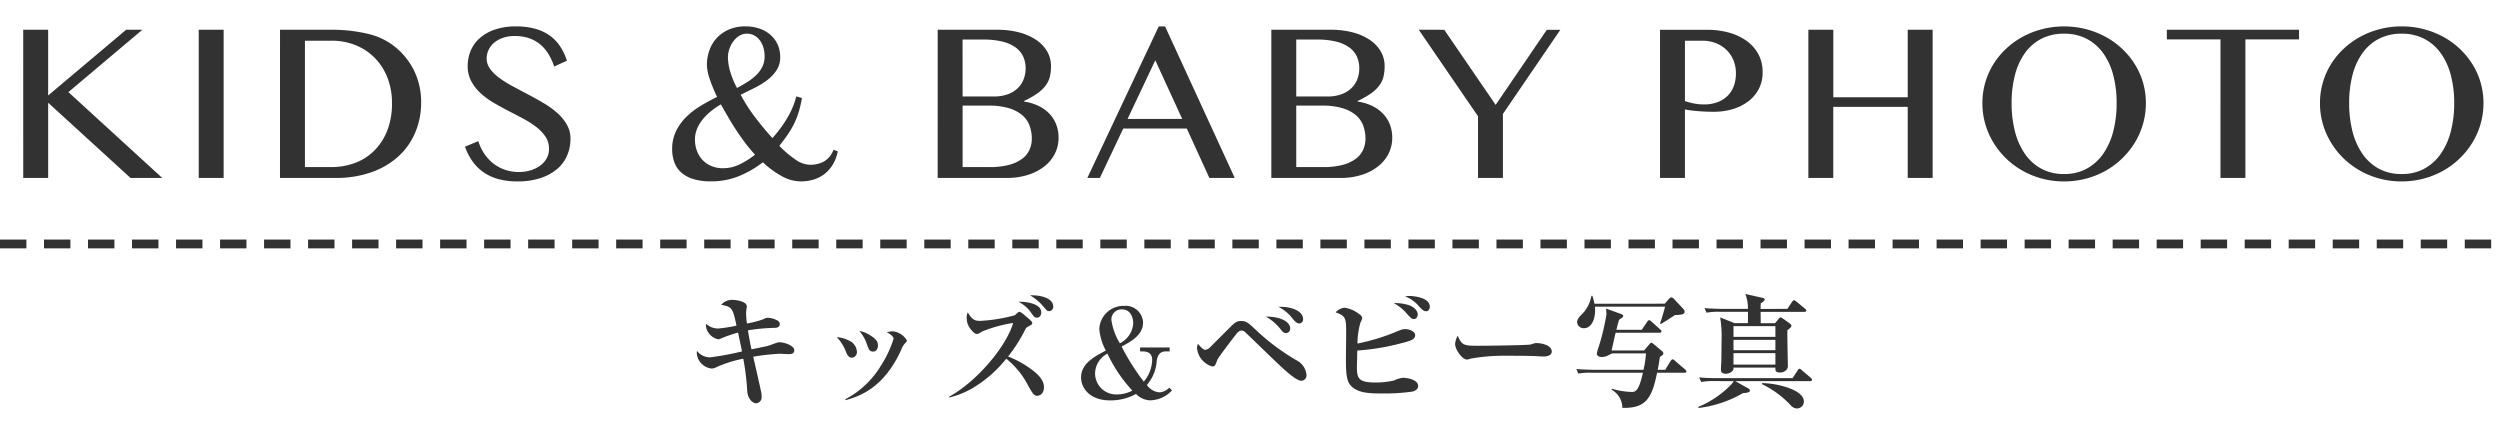 <svg xmlns="http://www.w3.org/2000/svg" xmlns:xlink="http://www.w3.org/1999/xlink" width="284" height="50" viewBox="0 0 284 50">
  <defs>
    <clipPath id="clip-path">
      <rect id="長方形_56" data-name="長方形 56" width="284" height="50" transform="translate(2675 2124)" fill="none" stroke="#707070" stroke-width="1"/>
    </clipPath>
  </defs>
  <g id="マスクグループ_53" data-name="マスクグループ 53" transform="translate(-2675 -2124)" clip-path="url(#clip-path)">
    <g id="グループ_31" data-name="グループ 31" transform="translate(0 -3.35)">
      <path id="パス_30" data-name="パス 30" d="M-57.288-8.47a8.551,8.551,0,0,1-.1-1.134A2.662,2.662,0,0,1-57.358-10c0-.056.056-.336.056-.406,0-.532-1.092-.742-1.652-.742a1.6,1.6,0,0,0-1.26.56c1.232.224,1.316.378,1.736,2.366a16,16,0,0,1-2.03.322,1.991,1.991,0,0,1-1.428-.532,1.423,1.423,0,0,0,.224.938,1.85,1.85,0,0,0,1.134.826.85.85,0,0,0,.308-.084A15.648,15.648,0,0,1-58.3-7.434c.252,1.2.322,1.526.448,2.142a33.362,33.362,0,0,1-3.626.672,1.881,1.881,0,0,1-1.484-.728,2.157,2.157,0,0,0-.028.266,1.9,1.9,0,0,0,1.708,1.736,1.332,1.332,0,0,0,.574-.182,14.043,14.043,0,0,1,3-.938A27.726,27.726,0,0,1-57.26-.812C-57.19.14-56.63.6-56.224.6a.68.68,0,0,0,.6-.756,2.679,2.679,0,0,0-.07-.616c-.112-.56-.742-3.29-.882-3.92a26.043,26.043,0,0,1,3.01-.336c.14,0,.826.042.98.042.252,0,.672,0,.672-.434,0-.56-1.176-.91-1.652-.91a.994.994,0,0,0-.336.056c-.154.042-.84.308-1.008.35-.252.07-1.568.336-1.862.392-.1-.434-.2-.91-.406-2.156a20.976,20.976,0,0,1,3-.28c.112,0,.616,0,.616-.42a.482.482,0,0,0-.154-.35,2.467,2.467,0,0,0-1.232-.378c-.154,0-.2.028-.574.2A10.2,10.2,0,0,1-57.288-8.47Zm10.206,1.554a4.974,4.974,0,0,1,1.008,1.582c.14.364.308.756.714.756a.623.623,0,0,0,.56-.7,1.477,1.477,0,0,0-.924-1.26A3.628,3.628,0,0,0-47.082-6.916Zm2.562-.7a4.508,4.508,0,0,1,.868,1.54c.2.546.28.8.7.8s.546-.434.546-.686c0-.392-.154-.714-.882-1.162A3.261,3.261,0,0,0-44.52-7.616ZM-46.1.252c1.484-.42,4.326-1.3,6.328-5.712a2.227,2.227,0,0,1,.392-.7c.238-.252.266-.28.266-.364a2.087,2.087,0,0,0-1.6-1.05,2.984,2.984,0,0,0-.686.1c.476.252.77.532.77.742A12.491,12.491,0,0,1-42.056-3.7,10.282,10.282,0,0,1-46.116.14Zm11.788-.308a9.72,9.72,0,0,0,2.6-1.036,13.978,13.978,0,0,0,3.878-3.374A9.432,9.432,0,0,1-25.34-1.4c.448.8.644,1.148,1.022,1.148.35,0,.77-.294.77-.98,0-.6-.35-1.162-1.176-1.834a11.683,11.683,0,0,0-2.9-1.652,17.365,17.365,0,0,0,1.96-3.08c.084-.182.14-.224.35-.336.392-.21.434-.238.434-.378s-.056-.2-.672-.728c-.224-.2-.63-.546-.77-.546a.35.35,0,0,0-.182.056,4.318,4.318,0,0,1-.378.336,18.46,18.46,0,0,1-3.878.63c-.56,0-.91-.042-1.442-.966a1.3,1.3,0,0,0-.126.658,2.04,2.04,0,0,0,.518,1.33c.378.448.518.462.658.462s.2-.042.616-.294a15.936,15.936,0,0,1,3.486-.952c-.742,2.59-4.018,6.58-7.28,8.386Zm9.184-11.606a5.987,5.987,0,0,1,1.5,1.246c.406.49.448.546.672.546a.489.489,0,0,0,.462-.518C-22.5-11.438-24.178-11.718-25.13-11.662Zm-1.316.728A3.9,3.9,0,0,1-25.018-9.7c.336.476.406.574.686.574s.476-.266.476-.6C-23.856-10.822-25.886-10.962-26.446-10.934ZM-9.268-5.74h-3.36v.448h.308c.714,0,1.064.336,1.064.966a3.975,3.975,0,0,1-.952,2.464,24.575,24.575,0,0,1-2.52-3.99c1.036-.546,2.436-1.288,2.436-2.716a1.965,1.965,0,0,0-2.1-1.9,2.752,2.752,0,0,0-2.87,2.632,6.315,6.315,0,0,0,.742,2.45c-1.33.686-2.814,1.5-2.814,3.038,0,1.2.966,2.618,3.29,2.618A5.951,5.951,0,0,0-13.09-.462a2.352,2.352,0,0,0,1.61.728A3.524,3.524,0,0,0-9-.868l-.322-.308a1.615,1.615,0,0,1-1.134.532,1.924,1.924,0,0,1-1.4-.84,4.633,4.633,0,0,0,1.12-2.744c.042-.252.154-1.064.994-1.064h.476Zm-5.656-.476a6.94,6.94,0,0,1-.966-2.66,1.146,1.146,0,0,1,1.218-1.19c.882,0,1.26.8,1.26,1.6A2.724,2.724,0,0,1-14.924-6.216ZM-13.51-.84a3.856,3.856,0,0,1-1.806.434A2.386,2.386,0,0,1-17.738-2.9a2.582,2.582,0,0,1,1.4-2.142A16.519,16.519,0,0,0-13.51-.84ZM1.652-9.254A5.808,5.808,0,0,1,3.234-7.938c.322.42.434.56.728.56a.492.492,0,0,0,.462-.532C4.424-8.54,3.584-9.24,1.652-9.254ZM3.08-10.36A4.674,4.674,0,0,1,4.7-9.016c.336.42.546.546.77.546a.455.455,0,0,0,.42-.5C5.894-9.8,4.718-10.416,3.08-10.36Zm-9.128,4.2a1.159,1.159,0,0,0-.112.532A2.426,2.426,0,0,0-4.438-3.584c.308,0,.336-.084.588-.756.126-.308,1.6-2.212,2.072-2.828.182-.238.406-.5.686-.5a.612.612,0,0,1,.42.21c.616.574,3.528,3.416,4.214,4.032C4.116-2.9,5.166-1.96,5.7-1.96a.6.6,0,0,0,.574-.63A2.034,2.034,0,0,0,5.138-4.284,25.3,25.3,0,0,1,.308-7.938c-.63-.588-.91-.812-1.442-.812s-.77.21-1.2.644L-4.662-5.782a.93.93,0,0,1-.56.308C-5.46-5.474-5.852-5.894-6.048-6.16Zm18.088.77a26.524,26.524,0,0,0,4.816-.784c1.2-.308,1.764-.448,1.764-.966,0-.448-.714-.686-1.106-.686-.322,0-.364.014-1.414.448a23.808,23.808,0,0,1-4.032,1.19,8.447,8.447,0,0,1,.35-2.422,1.3,1.3,0,0,0,.182-.434c0-.238-.154-.378-.49-.6a3.454,3.454,0,0,0-1.512-.616A1.59,1.59,0,0,0,9.59-9.73c1.19.42,1.19.7,1.19,2.45,0,.462-.028,2.492-.028,2.9,0,2.044.154,2.646.742,3.15.714.588,1.652.714,3.22.714A22.951,22.951,0,0,0,18.3-.728c.266-.056.658-.252.658-.63,0-.784-1.372-.938-1.736-.938a3.242,3.242,0,0,0-1.022.308,8.937,8.937,0,0,1-2.128.224c-1.932,0-2.072-.5-2.072-1.862,0-.126.014-.21.028-.98Zm4.144-5.39a5.07,5.07,0,0,1,1.554,1.274c.406.434.49.532.742.532.322,0,.434-.35.434-.532,0-.154-.112-.686-.952-1.022A5.067,5.067,0,0,0,16.184-10.78Zm1.3-.756a3.661,3.661,0,0,1,1.54,1.092c.448.49.616.588.854.588s.406-.238.406-.518c0-1.12-2.072-1.218-2.282-1.218A1.959,1.959,0,0,0,17.486-11.536ZM23.45-7.084a2.475,2.475,0,0,0-.294.924c0,.714.854,1.792,1.33,1.792a1.451,1.451,0,0,0,.42-.1A20.861,20.861,0,0,1,28.8-4.8c.91,0,2.982,0,3.78.056.056,0,.406.028.658.028.532,0,.9-.21.9-.56,0-.728-1.176-.966-1.736-.966a.752.752,0,0,0-.28.042l-.406.126c-.49.084-5.1.14-5.978.14C24.164-5.936,23.912-5.992,23.45-7.084ZM44.632-5.4h-3.7c.07-.28.378-1.708.462-2.016h5c.084,0,.21-.028.21-.154,0-.084-.056-.126-.14-.21l-1.008-.91a.537.537,0,0,0-.252-.154c-.1,0-.168.1-.224.182l-.616.91H41.482c.14-.588.224-.868.308-1.148.42-.28.462-.308.462-.406,0-.126-.1-.182-.21-.224l-1.736-.63c.028.364.042.476.042.644a24.7,24.7,0,0,1-.882,3.71,4.1,4.1,0,0,0-.21.77c0,.154.126.378.56.378a1.646,1.646,0,0,0,.77-.21c.35-.182.392-.2.6-.2h3.654a11.586,11.586,0,0,1-.28,1.862H38.92c-.14,0-1.12-.014-1.988-.084l.224.518a7.036,7.036,0,0,1,1.512-.1h5.824c-.448,2-.812,2.184-1.26,2.184a8.922,8.922,0,0,1-2.268-.364l-.028.112A2.361,2.361,0,0,1,42.154,1.12c2.688.07,3.36-1.106,3.948-3.99h3.122c.084,0,.21-.014.21-.154,0-.056-.028-.112-.14-.21L48.118-4.242a.445.445,0,0,0-.252-.154c-.084,0-.168.112-.224.182l-.616,1.008h-.854c.126-.6.182-1.008.252-1.47.084-.042.392-.21.392-.392a.362.362,0,0,0-.126-.238l-.952-.8c-.168-.14-.224-.168-.28-.168-.084,0-.126.042-.28.224ZM38.99-10.71a8.9,8.9,0,0,0-.238-.9H38.64a3.907,3.907,0,0,1-.924,1.932c-.434.434-.7.7-.7,1.078a.745.745,0,0,0,.77.672c.966,0,1.372-1.26,1.26-2.45h7.966c-.14.546-.434,1.554-.574,1.9l.1.07c.532-.322,1.064-.658,1.582-1.008.714-.042,1.106-.056,1.106-.392a.426.426,0,0,0-.1-.266l-1.12-1.2a.453.453,0,0,0-.266-.154c-.084,0-.168.028-.308.182l-.462.532Zm18.872.588c0-.224,0-.266.014-.63.182-.112.448-.28.448-.434,0-.126-.14-.168-.28-.2l-1.918-.434a4.419,4.419,0,0,1,.294,1.694H53.494c-.14,0-1.134-.014-2-.084l.224.518a7.2,7.2,0,0,1,1.526-.1H56.42c.014.14,0,1.064,0,1.288H54.908L53.27-9.156a13.533,13.533,0,0,1,.154,2.716c0,.8-.014,1.638-.028,2.352-.014.126-.042.728-.042.868,0,.252.126.462.56.462a1.022,1.022,0,0,0,.77-.336c.1-.112.1-.182.1-.364h4.76c-.014.28-.028.56.532.56a.951.951,0,0,0,.714-.294.691.691,0,0,0,.168-.518c0-.154-.07-3.36-.056-3.99.28-.21.462-.35.462-.518,0-.1-.1-.182-.266-.308l-.686-.49c-.21-.14-.252-.14-.28-.14-.084,0-.1.014-.266.224L59.5-8.5H57.876c0-.182-.014-1.092-.014-1.288h4.97c.1,0,.21-.028.21-.154,0-.084-.042-.14-.14-.21l-.98-.812c-.126-.084-.182-.14-.266-.14s-.154.1-.21.168l-.546.812Zm1.68,3.514v1.176h-4.76V-6.608Zm0-1.554v1.218h-4.76V-8.162Zm0,3.066v1.3h-4.76V-5.1ZM54.81-1.918a2.366,2.366,0,0,1-.308.406,11.134,11.134,0,0,1-3.71,2.52l.014.126A13.1,13.1,0,0,0,55.86-.56c.28-.014.784-.042.784-.28,0-.112-.084-.2-.238-.28l-1.428-.8H63.49c.1,0,.21-.014.21-.154a.332.332,0,0,0-.126-.21l-1.036-.882a.43.43,0,0,0-.252-.154c-.1,0-.182.112-.21.182l-.588.882h-8.61c-.14,0-1.134,0-2-.084l.238.518a8.028,8.028,0,0,1,1.512-.1ZM58-1.582A11.006,11.006,0,0,1,61.04.574c.35.392.574.616.98.616a.793.793,0,0,0,.756-.812c0-.686-.854-1.19-1.526-1.442a9.521,9.521,0,0,0-3.234-.63Z" transform="translate(2817.143 2172.564)" fill="#323232"/>
      <path id="パス_28" data-name="パス 28" d="M-139.361-16.834h2.831v7.465l8.861-7.465h1.841l-8.4,7.084L-123.568,0h-3.605l-9.356-8.544V0h-2.831Zm19.936,0h2.831V0h-2.831Zm9.234,0h5.611a17.988,17.988,0,0,1,4.456.482,7.632,7.632,0,0,1,3.11,1.549,8.073,8.073,0,0,1,2.139,2.793,8.2,8.2,0,0,1,.717,3.44A8.7,8.7,0,0,1-94.8-5.23a7.71,7.71,0,0,1-1.879,2.723,8.923,8.923,0,0,1-3.06,1.834,11.991,11.991,0,0,1-4.17.673h-6.284Zm2.831,15.6h3.009a7.589,7.589,0,0,0,2.679-.47,6.1,6.1,0,0,0,2.19-1.4A6.623,6.623,0,0,0-98.01-5.376a8.4,8.4,0,0,0,.54-3.129,7.811,7.811,0,0,0-.508-2.863A6.624,6.624,0,0,0-99.4-13.609a6.4,6.4,0,0,0-2.177-1.46,7.178,7.178,0,0,0-2.761-.521h-3.021Zm24.341.559a4.528,4.528,0,0,0,1.231-.171A3.592,3.592,0,0,0-80.7-1.352a2.664,2.664,0,0,0,.774-.825,2.173,2.173,0,0,0,.292-1.136,2.435,2.435,0,0,0-.4-1.377,4.669,4.669,0,0,0-1.047-1.1,10.467,10.467,0,0,0-1.479-.946q-.832-.444-1.695-.889t-1.695-.933a8.417,8.417,0,0,1-1.479-1.092A5.206,5.206,0,0,1-88.471-11a3.545,3.545,0,0,1-.4-1.708,4.408,4.408,0,0,1,.362-1.79,3.98,3.98,0,0,1,1.06-1.428,5.057,5.057,0,0,1,1.72-.946,7.356,7.356,0,0,1,2.342-.343,8.189,8.189,0,0,1,2.133.254,5.264,5.264,0,0,1,1.65.749A4.718,4.718,0,0,1-78.4-14.993a6.4,6.4,0,0,1,.8,1.676l-1.447.66a6.661,6.661,0,0,0-.647-1.416,4.464,4.464,0,0,0-.939-1.1,3.958,3.958,0,0,0-1.263-.7,4.944,4.944,0,0,0-1.619-.248,4,4,0,0,0-1.4.222,3.055,3.055,0,0,0-1,.584,2.375,2.375,0,0,0-.6.813,2.279,2.279,0,0,0-.2.92,2,2,0,0,0,.406,1.212,4.888,4.888,0,0,0,1.079,1.041,13.061,13.061,0,0,0,1.53.946q.857.457,1.746.927t1.746.978a9.667,9.667,0,0,1,1.53,1.111,5.248,5.248,0,0,1,1.079,1.32,3.2,3.2,0,0,1,.406,1.606,4.706,4.706,0,0,1-.381,1.885A4.2,4.2,0,0,1-78.7-1.022,5.627,5.627,0,0,1-80.594.013a8.23,8.23,0,0,1-2.628.381A8.065,8.065,0,0,1-85.392.127a5.53,5.53,0,0,1-1.682-.774,5.109,5.109,0,0,1-1.25-1.238,6.658,6.658,0,0,1-.851-1.669l1.511-.622A5.541,5.541,0,0,0-86.948-2.7a4.8,4.8,0,0,0,1.047,1.1,4.556,4.556,0,0,0,1.327.692A4.926,4.926,0,0,0-83.018-.673Zm22.911-7.681a8.741,8.741,0,0,0-1.174.813,6.142,6.142,0,0,0-.933.946,4.269,4.269,0,0,0-.616,1.06,3.132,3.132,0,0,0-.222,1.168,3.645,3.645,0,0,0,.222,1.282A3.086,3.086,0,0,0-62.2-2.05a2.9,2.9,0,0,0,1,.692,3.326,3.326,0,0,0,1.327.254,4.291,4.291,0,0,0,1.911-.444,9.744,9.744,0,0,0,1.733-1.092q-.571-.622-1.1-1.32t-1.009-1.428q-.482-.73-.92-1.485T-60.107-8.354Zm1.828-1.866q.66-.343,1.231-.711a5.994,5.994,0,0,0,1-.793,3.316,3.316,0,0,0,.667-.939,2.642,2.642,0,0,0,.241-1.136,3.427,3.427,0,0,0-.159-1.085,2.56,2.56,0,0,0-.432-.812,1.883,1.883,0,0,0-.635-.514,1.747,1.747,0,0,0-.781-.178,1.621,1.621,0,0,0-.863.241,2.4,2.4,0,0,0-.679.628,3.221,3.221,0,0,0-.451.863,2.873,2.873,0,0,0-.165.946,5.9,5.9,0,0,0,.273,1.676A9.772,9.772,0,0,0-58.279-10.22ZM-50.9-9.077a12.312,12.312,0,0,1-.375,1.612,9.2,9.2,0,0,1-.533,1.339A9.784,9.784,0,0,1-52.534-4.9q-.413.6-.933,1.257A11.962,11.962,0,0,0-51.62-2.076a2.96,2.96,0,0,0,1.606.578,3.3,3.3,0,0,0,1.625-.375A2.615,2.615,0,0,0-47.31-3.2l.482.178a4.642,4.642,0,0,1-.54,1.46,3.9,3.9,0,0,1-.92,1.073,3.817,3.817,0,0,1-1.244.66,4.957,4.957,0,0,1-1.511.222A4.5,4.5,0,0,1-53.182-.2a10.254,10.254,0,0,1-2.152-1.581,11.6,11.6,0,0,1-2.71,1.568,8.246,8.246,0,0,1-3.167.6A6.755,6.755,0,0,1-63.243.127a3.67,3.67,0,0,1-1.371-.749,2.875,2.875,0,0,1-.781-1.155,4.273,4.273,0,0,1-.248-1.485,4.607,4.607,0,0,1,.438-2.05,5.9,5.9,0,0,1,1.155-1.606,8.683,8.683,0,0,1,1.631-1.263q.914-.552,1.879-1.022a17.865,17.865,0,0,1-.844-2.057,5.221,5.221,0,0,1-.311-1.587,4.925,4.925,0,0,1,.273-1.625,4.017,4.017,0,0,1,.825-1.4,4.064,4.064,0,0,1,1.377-.978,4.667,4.667,0,0,1,1.917-.368,4.886,4.886,0,0,1,1.53.235,3.694,3.694,0,0,1,1.25.686,3.26,3.26,0,0,1,.844,1.1,3.4,3.4,0,0,1,.311,1.479,2.649,2.649,0,0,1-.394,1.447,4.406,4.406,0,0,1-1.028,1.117,8.7,8.7,0,0,1-1.441.9q-.806.406-1.631.8a18.253,18.253,0,0,0,1.593,2.495q.933,1.238,2.012,2.431a13.545,13.545,0,0,0,1.885-2.628,8.995,8.995,0,0,0,.832-2.107Zm15.421-7.757H-28.7a9.608,9.608,0,0,1,2.469.3,6.3,6.3,0,0,1,1.93.844,4.035,4.035,0,0,1,1.25,1.308,3.266,3.266,0,0,1,.444,1.676,5.036,5.036,0,0,1-.14,1.244,2.775,2.775,0,0,1-.5,1.009,4.234,4.234,0,0,1-.946.876,10.7,10.7,0,0,1-1.492.844v.051a5.881,5.881,0,0,1,1.625.482,4.253,4.253,0,0,1,1.238.87A3.69,3.69,0,0,1-22.025-6.1a4.15,4.15,0,0,1,.279,1.542,3.959,3.959,0,0,1-.413,1.784,4.286,4.286,0,0,1-1.181,1.447,5.833,5.833,0,0,1-1.854.971A7.787,7.787,0,0,1-27.623,0h-7.858Zm2.831,7.579h3.605A4.386,4.386,0,0,0-27.534-9.5a3.258,3.258,0,0,0,1.117-.667,2.765,2.765,0,0,0,.692-1.016,3.42,3.42,0,0,0,.235-1.276,3.149,3.149,0,0,0-.279-1.339,2.664,2.664,0,0,0-.87-1.035,4.292,4.292,0,0,0-1.5-.66,9.022,9.022,0,0,0-2.177-.229h-2.336Zm0,8.023h3.06a8.608,8.608,0,0,0,2.139-.235,4.453,4.453,0,0,0,1.5-.66,2.683,2.683,0,0,0,.876-1.022,2.989,2.989,0,0,0,.286-1.308,4.244,4.244,0,0,0-.254-1.485,2.879,2.879,0,0,0-.832-1.187,4.179,4.179,0,0,0-1.511-.793,7.759,7.759,0,0,0-2.292-.292h-2.971Zm23-15.983L-1.733,0H-4.615L-7.179-5.611H-14.4L-17.056,0h-1.422l8.112-17.215ZM-13.908-6.7H-7.7l-3.06-6.665ZM2.423-16.834H9.2a9.608,9.608,0,0,1,2.469.3,6.3,6.3,0,0,1,1.93.844,4.035,4.035,0,0,1,1.25,1.308,3.266,3.266,0,0,1,.444,1.676,5.036,5.036,0,0,1-.14,1.244,2.775,2.775,0,0,1-.5,1.009,4.234,4.234,0,0,1-.946.876,10.7,10.7,0,0,1-1.492.844v.051a5.881,5.881,0,0,1,1.625.482,4.253,4.253,0,0,1,1.238.87A3.69,3.69,0,0,1,15.88-6.1a4.15,4.15,0,0,1,.279,1.542,3.959,3.959,0,0,1-.413,1.784,4.286,4.286,0,0,1-1.181,1.447,5.833,5.833,0,0,1-1.854.971A7.787,7.787,0,0,1,10.281,0H2.423ZM5.254-9.255H8.86A4.386,4.386,0,0,0,10.37-9.5a3.258,3.258,0,0,0,1.117-.667,2.765,2.765,0,0,0,.692-1.016,3.42,3.42,0,0,0,.235-1.276,3.149,3.149,0,0,0-.279-1.339,2.664,2.664,0,0,0-.87-1.035,4.292,4.292,0,0,0-1.5-.66,9.022,9.022,0,0,0-2.177-.229H5.254Zm0,8.023h3.06a8.608,8.608,0,0,0,2.139-.235,4.453,4.453,0,0,0,1.5-.66,2.683,2.683,0,0,0,.876-1.022,2.989,2.989,0,0,0,.286-1.308,4.244,4.244,0,0,0-.254-1.485,2.879,2.879,0,0,0-.832-1.187,4.179,4.179,0,0,0-1.511-.793,7.759,7.759,0,0,0-2.292-.292H5.254Zm16.813-15.6L27.907-8.3l5.814-8.531h1.536l-6.525,9.56V0H25.9V-7.008l-6.729-9.826Zm24.511,0H51.91a9.312,9.312,0,0,1,2.476.317,6.252,6.252,0,0,1,2.012.933,4.5,4.5,0,0,1,1.346,1.511,4.208,4.208,0,0,1,.489,2.05,4.015,4.015,0,0,1-.476,1.993A4.28,4.28,0,0,1,56.5-8.62a5.548,5.548,0,0,1-1.771.832,7.562,7.562,0,0,1-2.019.273q-.444,0-.927-.019t-.927-.057q-.444-.038-.825-.089t-.622-.1V0H46.578Zm2.831,8.1a7.921,7.921,0,0,0,1.028.273,5.747,5.747,0,0,0,1.117.108,4.307,4.307,0,0,0,1.6-.273A3.2,3.2,0,0,0,54.3-9.375a3.02,3.02,0,0,0,.679-1.117,4.139,4.139,0,0,0,.222-1.365,3.883,3.883,0,0,0-.292-1.536,3.481,3.481,0,0,0-.806-1.174,3.618,3.618,0,0,0-1.206-.755,4.078,4.078,0,0,0-1.479-.267H49.409Zm16.851.66V0H63.43V-16.834h2.831v7.668h8.455v-7.668h2.831V0H74.716V-8.074ZM92.481.394a9.487,9.487,0,0,1-3.65-.7,9.237,9.237,0,0,1-2.945-1.911,8.959,8.959,0,0,1-1.968-2.831A8.443,8.443,0,0,1,83.2-8.506a8.305,8.305,0,0,1,.324-2.323,8.363,8.363,0,0,1,.92-2.082,8.647,8.647,0,0,1,1.441-1.758,9.167,9.167,0,0,1,1.873-1.358A9.645,9.645,0,0,1,89.98-16.9a9.878,9.878,0,0,1,2.5-.311,9.878,9.878,0,0,1,2.5.311,9.771,9.771,0,0,1,2.228.876,8.941,8.941,0,0,1,1.873,1.358,8.937,8.937,0,0,1,1.441,1.758,8.229,8.229,0,0,1,.927,2.082,8.305,8.305,0,0,1,.324,2.323,8.552,8.552,0,0,1-.324,2.355,8.6,8.6,0,0,1-.927,2.126,9.081,9.081,0,0,1-1.441,1.8,9.107,9.107,0,0,1-1.873,1.4,9.456,9.456,0,0,1-2.228.9A9.691,9.691,0,0,1,92.481.394Zm0-.838a5.277,5.277,0,0,0,2.558-.6,5.465,5.465,0,0,0,1.873-1.682,7.836,7.836,0,0,0,1.149-2.552,12.661,12.661,0,0,0,.387-3.225,12.313,12.313,0,0,0-.387-3.187,7.486,7.486,0,0,0-1.149-2.495,5.339,5.339,0,0,0-1.873-1.625,5.466,5.466,0,0,0-2.558-.578,5.523,5.523,0,0,0-2.583.578,5.283,5.283,0,0,0-1.866,1.625A7.469,7.469,0,0,0,86.9-11.692a12.508,12.508,0,0,0-.381,3.187A12.862,12.862,0,0,0,86.9-5.281a7.82,7.82,0,0,0,1.136,2.552A5.408,5.408,0,0,0,89.9-1.047,5.332,5.332,0,0,0,92.481-.444Zm26.69-16.39v1.092h-6.094V0h-2.831V-15.742h-6.094v-1.092ZM130.83.394a9.487,9.487,0,0,1-3.65-.7,9.237,9.237,0,0,1-2.945-1.911,8.959,8.959,0,0,1-1.968-2.831,8.443,8.443,0,0,1-.717-3.459,8.305,8.305,0,0,1,.324-2.323,8.363,8.363,0,0,1,.92-2.082,8.647,8.647,0,0,1,1.441-1.758,9.167,9.167,0,0,1,1.873-1.358,9.645,9.645,0,0,1,2.222-.876,9.878,9.878,0,0,1,2.5-.311,9.878,9.878,0,0,1,2.5.311,9.771,9.771,0,0,1,2.228.876,8.942,8.942,0,0,1,1.873,1.358,8.938,8.938,0,0,1,1.441,1.758,8.228,8.228,0,0,1,.927,2.082,8.305,8.305,0,0,1,.324,2.323,8.552,8.552,0,0,1-.324,2.355,8.6,8.6,0,0,1-.927,2.126,9.082,9.082,0,0,1-1.441,1.8,9.107,9.107,0,0,1-1.873,1.4,9.456,9.456,0,0,1-2.228.9A9.691,9.691,0,0,1,130.83.394Zm0-.838a5.277,5.277,0,0,0,2.558-.6,5.465,5.465,0,0,0,1.873-1.682,7.836,7.836,0,0,0,1.149-2.552,12.662,12.662,0,0,0,.387-3.225,12.313,12.313,0,0,0-.387-3.187,7.485,7.485,0,0,0-1.149-2.495,5.339,5.339,0,0,0-1.873-1.625,5.466,5.466,0,0,0-2.558-.578,5.523,5.523,0,0,0-2.583.578,5.283,5.283,0,0,0-1.866,1.625,7.469,7.469,0,0,0-1.136,2.495,12.508,12.508,0,0,0-.381,3.187,12.862,12.862,0,0,0,.381,3.225,7.82,7.82,0,0,0,1.136,2.552,5.408,5.408,0,0,0,1.866,1.682A5.332,5.332,0,0,0,130.83-.444Z" transform="translate(2817 2147.564)" fill="#323232"/>
      <path id="パス_27" data-name="パス 27" d="M12.3,0h284" transform="translate(2662.698 2155.064)" fill="none" stroke="#323232" stroke-width="1" stroke-dasharray="3 2"/>
    </g>
  </g>
</svg>
